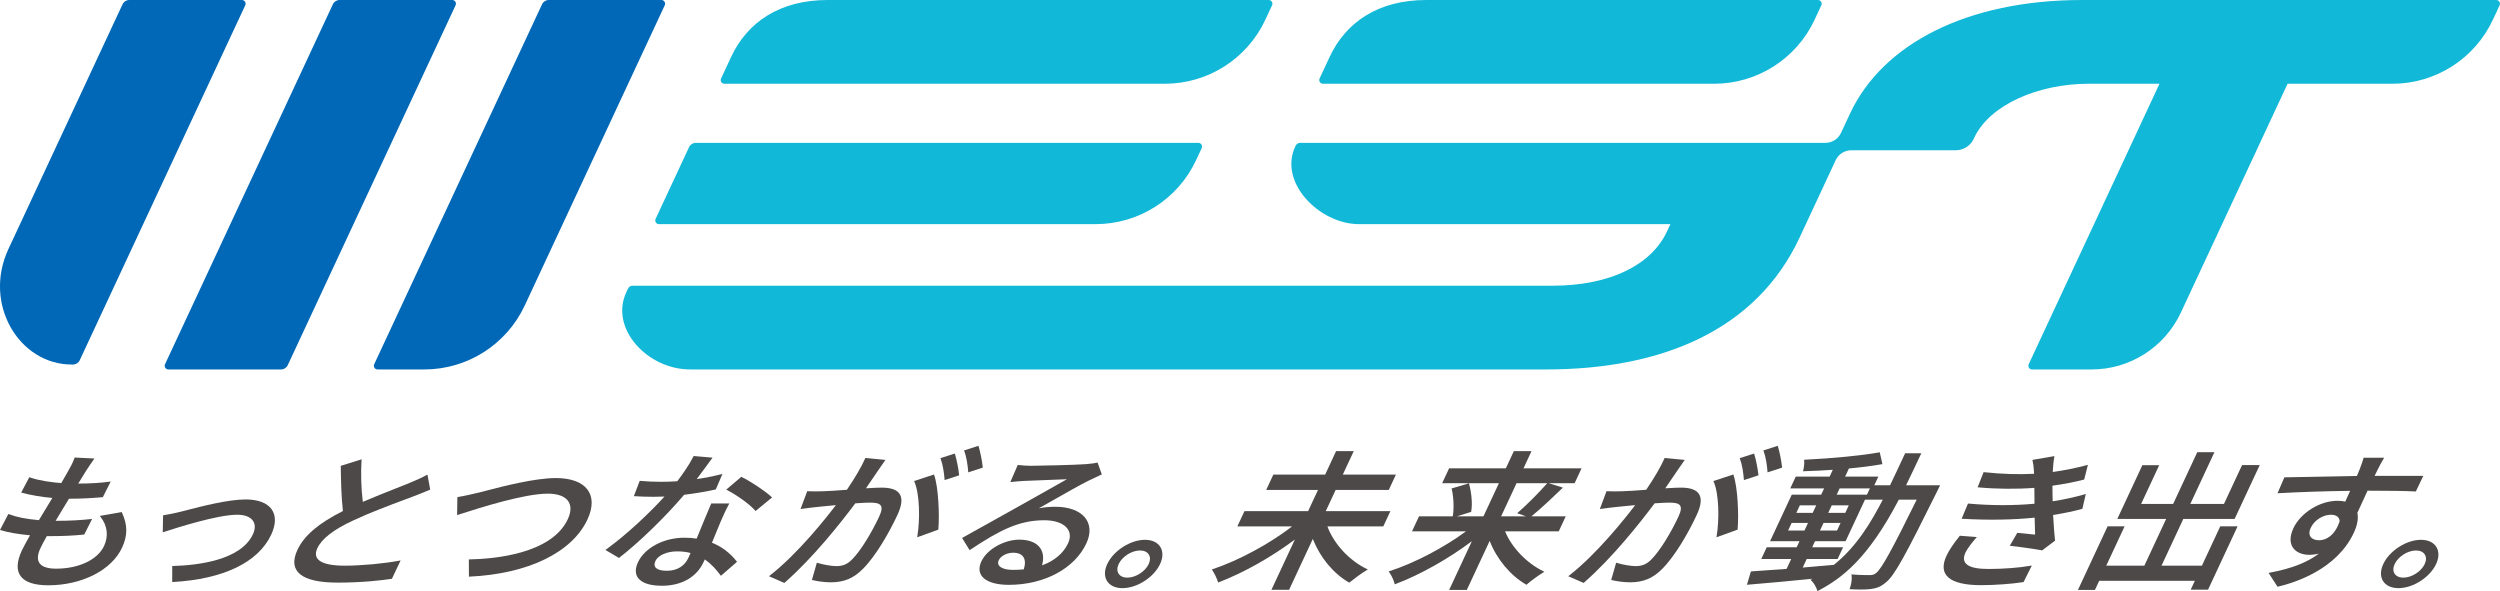 <?xml version="1.0" encoding="UTF-8"?>
<svg id="_レイヤー_2" data-name="レイヤー 2" xmlns="http://www.w3.org/2000/svg" viewBox="0 0 505.294 119.478">
  <defs>
    <style>
      .cls-1 {
        fill: #12b8d7;
      }

      .cls-1, .cls-2, .cls-3, .cls-4, .cls-5 {
        stroke-width: 0px;
      }

      .cls-2 {
        fill: #4c4948;
      }

      .cls-3 {
        fill: #12b8d7;
      }

      .cls-4 {
        fill: #0068b7;
      }

      .cls-5 {
        fill: #0068b7;
      }
    </style>
  </defs>
  <g id="layout">
    <g>
      <g>
        <g>
          <path class="cls-5" d="M48.894 0h-22.768c-.58,0-1.108.336-1.354.862L1.707,50.326c-5.211,11.174,2.207,23.352,12.768,23.352h.283c.58,0,1.108-.336,1.354-.862L49.571,1.062C49.801.567,49.44 0,48.894 0Z"/>
          <path class="cls-4" d="M91.404 0h-22.768c-.58,0-1.108.336-1.354.862l-33.924,72.749c-.231.495.131,1.062.677,1.062h22.768c.58,0,1.108-.336,1.354-.862L92.081,1.062C92.312.567,91.95 0,91.404 0Z"/>
          <path class="cls-5" d="M133.682 0h-22.768c-.58,0-1.108.336-1.354.862l-33.924,72.749c-.231.495.131,1.062.677,1.062h9.447c8.706,0,16.624-5.044,20.303-12.935L134.359,1.062c.231-.495-.131-1.062-.677-1.062Z"/>
        </g>
        <g>
          <path class="cls-1" d="M133.187,45.302h88.263c8.706,0,16.624-5.044,20.303-12.935l1.134-2.431c.231-.495-.131-1.062-.677-1.062h-101.584c-.58,0-1.108.336-1.354.862l-6.763,14.504c-.231.495.131,1.062.677,1.062Z"/>
          <path class="cls-3" d="M267.39,16.926h79.068c8.706,0,16.624-5.044,20.303-12.935l1.366-2.929c.231-.495-.131-1.062-.677-1.062h-79.161c-9.721,0-16.27,4.484-19.541,11.497l-2.036,4.366c-.231.495.13,1.062.677,1.062Z"/>
          <path class="cls-3" d="M146.418,16.926h89.025c8.706,0,16.624-5.044,20.303-12.935l1.366-2.929c.231-.495-.13-1.062-.677-1.062h-89.117C157.598 0,151.048,4.484,147.778,11.498l-2.036,4.366c-.231.495.131,1.062.677,1.062Z"/>
          <path class="cls-3" d="M504.545,0h-83.648c-23.475,0-40.451,8.967-46.992,22.995l-1.803,3.867c-.572,1.227-1.804,2.012-3.158,2.012h-106.152c-.373,0-.73.206-.898.54-3.685,7.331,4.748,15.888,12.763,15.888h62.959l-.71,1.523c-3.107,6.663-11.414,10.923-23.119,10.923l-185.946 0c-.387,0-.739.224-.902.575l-.359.77c-3.386,7.261,4.255,15.581,12.913,15.581h172.985c23.592,0,42.579-8.055,51.245-26.639l7.3-15.655c.572-1.227,1.804-2.012,3.158-2.012h21.13c1.548,0,2.955-.897,3.61-2.3l.102-.219c3.107-6.663,12.94-10.923,23.119-10.923h14.333l-26.433,56.686c-.231.495.131,1.062.677,1.062h12.029c7.739,0,14.777-4.484,18.047-11.497l21.567-46.25h21.191c8.706,0,16.624-5.044,20.303-12.935l1.366-2.929c.231-.495-.131-1.062-.677-1.062Z"/>
        </g>
      </g>
      <g>
        <path class="cls-2" d="M24.604,103.501l-4.434.775.165.211c1.383,1.778,1.631,3.86.698,5.862-1.3,2.787-5.105,4.589-9.695,4.589-3.335,0-4.43-1.43-3.168-4.136.253-.543.665-1.322,1.293-2.444h1.121c2.193,0,4.255-.099,6.307-.303l.141-.014,1.583-3.158-.191.021c-2.105.24-4.426.362-6.897.362h-.288c.85-1.43,1.78-2.966,2.703-4.464,2.621-.002,4.511-.117,6.702-.303l.142-.012,1.588-3.166-.2.029c-1.727.253-3.866.384-6.36.391l1.554-2.536c.478-.734.927-1.418,1.592-2.348l.131-.184-4.003-.199-.064.182c-.289.831-.711,1.591-1.118,2.326-.32.577-.84,1.498-1.52,2.657-1.859-.147-4.412-.463-6.304-1.13l-.162-.057-1.635,3.107.112.031c1.784.487,4.029.867,6.184,1.048-1.001,1.631-1.913,3.14-2.718,4.495-2.537-.219-4.503-.609-6.008-1.188l-.163-.063-1.691,3.229.106.033c1.461.462,3.466.814,5.963,1.048-.771,1.365-1.32,2.364-1.66,3.092-2.11,4.525-.218,7.016,5.327,7.016,6.813,0,12.812-3.05,14.929-7.59,1.157-2.481,1.147-4.619-.033-7.147l-.029-.063Z"/>
        <path class="cls-2" d="M49.637,100.947c-3.55,0-9.035,1.426-11.982,2.192-.331.086-.63.164-.892.231l-.002.001c-1.162.309-2.594.579-3.591.752l-.211.037-.061,3.426.162-.052c2.686-.864,10.86-3.495,14.87-3.495,2.962,0,4.272,1.626,3.186,3.954-2.443,5.239-11.113,6.26-16.064,6.402l-.24.007-.004,3.241.108-.006c10.218-.565,17.288-3.969,19.906-9.584,1.982-4.25-.101-7.106-5.185-7.106Z"/>
        <path class="cls-2" d="M69.686,114.333c-4.703,0-6.62-1.221-5.543-3.531.905-1.94,3.294-3.784,7.307-5.639,3.293-1.543,7.478-3.106,10.248-4.141.594-.222,1.129-.422,1.584-.595,1.356-.508,2.496-.964,3.486-1.395l.185-.08-.564-3.032-.179.1c-.984.547-1.928.954-3.364,1.558-.76.316-1.754.71-2.905,1.165-1.94.766-4.342,1.715-6.61,2.694-.333-2.72-.424-5.719-.255-8.462l.009-.14-4.209,1.32.003.154c.027,2.544.102,6.222.43,8.979-4.926,2.474-7.848,4.97-9.189,7.846-2.02,4.332.782,6.622,8.103,6.622,5.097,0,8.984-.475,10.847-.757l.14-.021,1.766-3.711-.209.041c-3.058.593-7.719,1.024-11.082,1.024Z"/>
        <path class="cls-2" d="M112.346,96.624c-4.254,0-10.655,1.663-14.094,2.556-.519.135-.979.255-1.364.351-1.367.328-2.938.693-4.229.904l-.213.034-.059,3.64.835-.266c3.799-1.217,12.698-4.066,17.522-4.066,3.903,0,5.481,2.026,4.018,5.163-3.28,7.033-14.909,8.024-19.758,8.124l-.243.005.018,3.485.107-.005c11.817-.55,20.732-4.868,23.848-11.549,2.336-5.01-.231-8.376-6.388-8.376Z"/>
        <path class="cls-2" d="M149.924,96.424l-.092-.045-3.054,2.587.147.074c1.784.896,4.504,2.777,5.709,4.15l.082.092,3.328-2.733-.095-.091c-1.146-1.114-4.131-3.112-6.025-4.035Z"/>
        <path class="cls-2" d="M144.534,98.957l.137-.03,1.351-3.135-.217.054c-1.711.427-3.387.758-4.986.987,1.259-1.661,2.425-3.27,3.065-4.153l.131-.18-3.815-.33-.082.162c-.882,1.733-2.227,3.623-3.229,4.937-1.041.075-2.131.112-3.324.112-1.397,0-2.926-.068-4.089-.18l-.177-.018-1.186,3.099.13.009c1.139.08,2.455.121,3.909.121.712,0,1.402-.023,2.144-.051-2.732,3.038-7.48,7.58-11.716,10.639l-.217.156,2.738,1.622.12-.094c4.05-3.154,9.282-8.237,13.05-12.677,2.605-.31,4.84-.74,6.264-1.049Z"/>
        <path class="cls-2" d="M143.896,109.691c.701-1.722,1.361-3.336,1.764-4.272l.046-.105c.508-1.159.948-2.161,1.614-3.384l.091-.168h-3.653l-.07.161c-.733,1.694-1.699,4.053-2.552,6.134l-.331.808c-.744-.124-1.546-.182-2.507-.182-4.143,0-7.987,2.039-9.349,4.96-1.366,2.93.494,4.75,4.854,4.75,3.922,0,6.979-1.731,8.386-4.75l.263-.563c1.344.904,2.321,2.066,3.176,3.193l.081.107,3.258-2.827-.071-.091c-1.338-1.708-3.021-2.976-5.003-3.771ZM136.847,111.441c1.024,0,1.94.111,2.724.331-.146.366-.286.666-.411.935-.81,1.737-2.322,2.655-4.373,2.655-2.055,0-2.896-.726-2.306-1.99.53-1.136,2.326-1.93,4.367-1.93Z"/>
        <path class="cls-2" d="M188.814,95.987l-.031-.088-4.029,1.331.072.168c1.065,2.421,1.156,7.658.575,11.03l-.03.17,4.276-1.55.012-.139c.241-2.739.031-8.354-.846-10.922Z"/>
        <path class="cls-2" d="M178.186,98.558c-.664,0-1.671.044-3.158.138.46-.672.926-1.359,1.352-1.985.395-.583.755-1.113,1.042-1.531.503-.757,1.006-1.483,1.417-2.046l.13-.177-4.061-.397-.078.174c-.751,1.673-1.981,3.778-3.655,6.258-2.077.162-3.742.266-4.699.293l-.125.003c-1.073.028-1.998.056-3.02-.003l-.176-.009-1.352,3.609.177-.027c.94-.142,2.494-.324,3.481-.422.512-.06,1.302-.134,2.217-.22.399-.038.823-.077,1.266-.12-1.876,2.473-7.623,9.766-13.308,14.199l-.219.17,3.113,1.355.115-.101c5.752-5.039,11.351-12.134,14.227-15.987,1.329-.093,2.344-.143,2.938-.143,2.124,0,2.997.439,1.88,2.836-1.38,2.959-3.611,6.785-5.485,8.662-.937.949-1.858,1.336-3.177,1.336-.926,0-2.63-.288-3.721-.629l-.207-.065-.999,3.487.09.023c.866.221,2.397.457,3.709.457,2.674,0,4.61-.802,6.472-2.68,2.62-2.594,5.338-7.343,7.007-10.923,1.737-3.724.693-5.535-3.192-5.535Z"/>
        <path class="cls-2" d="M213.262,102.427c-1.173,0-2.249.103-3.324.322.774-.435,1.641-.927,2.536-1.435,2.767-1.57,5.902-3.349,7.426-4.102.757-.38,1.698-.818,2.597-1.235l.2-.092-.831-2.317-.028-.082-.118.033c-.387.111-.985.172-2.071.282l-.124.012c-1.87.152-9.447.333-11.11.333-.764,0-1.736-.057-2.54-.15l-.169-.02-1.505,3.462.179-.021c.742-.087,1.597-.146,2.424-.204l.09-.006c1.589-.081,6.51-.267,8.753-.346-2.016,1.148-5.506,3.106-7.885,4.44l-1.468.823c-.945.526-2.28,1.274-3.764,2.105-2.661,1.489-5.677,3.178-7.874,4.392l-.204.112,1.525,2.462.153-.102c5.927-3.939,9.863-5.94,14.928-5.94,3.984,0,6.058,1.999,4.822,4.65-.941,2.019-2.759,3.559-5.264,4.465.868-3.164-.922-5.195-4.611-5.195-2.697,0-6.393,1.689-7.665,4.417-1.316,2.822.921,4.718,5.567,4.718,7.141,0,13.289-3.288,15.662-8.375,1.97-4.224-.742-7.409-6.308-7.409ZM204.776,111.714c2.023,0,2.818,1.254,2.145,3.364-.653.069-1.357.102-2.199.102-2.218,0-3.391-.806-2.853-1.961.4-.858,1.649-1.506,2.906-1.506Z"/>
        <path class="cls-2" d="M231.419,109.105c-2.945,0-6.365,2.198-7.625,4.9-1.252,2.686.125,4.87,3.069,4.87s6.359-2.185,7.611-4.87c1.26-2.702-.111-4.9-3.055-4.9ZM227.854,116.751c-1.674,0-2.461-1.232-1.755-2.745.706-1.513,2.641-2.745,4.316-2.745s2.461,1.232,1.755,2.745-2.641,2.745-4.316,2.745Z"/>
        <path class="cls-2" d="M268.292,106.395h11.293l1.442-3.092h-13.063l1.997-4.282h10.736l1.441-3.091h-10.736l2.212-4.744h-3.569l-2.212,4.744h-10.47l-1.441,3.091h10.47l-1.997,4.282h-12.863l-1.442,3.092h11.062c-4.506,3.488-10.719,6.848-15.946,8.614l-.282.095.115.168c.412.599.933,1.681,1.137,2.365l.029.099.138-.053c4.987-1.908,10.563-5.042,15.373-8.636l-4.739,10.162h3.569l4.794-10.28c1.501,3.783,4.14,6.972,7.282,8.785l.089.05.12-.097c.945-.758,2.388-1.838,3.348-2.391l.292-.168-.207-.099c-3.574-1.728-6.677-5.088-7.974-8.614Z"/>
        <path class="cls-2" d="M304.199,107.392h10.85l1.413-3.031h-6.932c2.051-1.677,4.732-4.226,6.18-5.629l.181-.174-2.876-.895h5.243l1.399-3.001h-11.734l1.62-3.475h-3.569l-1.62,3.475h-11.467l-1.399,3.001h11.467l-3.124,6.699h-5.388l2.894-.895.026-.14c.294-1.628-.004-3.96-.429-5.549l-.024-.092-3.516,1.041.039.17c.385,1.635.465,3.958.193,5.465h-6.823l-1.413,3.031h10.912c-4.541,3.339-10.381,6.39-15.346,8.01l-.294.096.128.17c.445.589.928,1.632,1.081,2.325l.023.108.145-.054c4.931-1.85,10.67-5.071,15.453-8.665l-4.596,9.857h3.569l4.623-9.914c1.438,3.685,4.161,6.962,7.338,8.813l.095.056.126-.112c.841-.748,2.303-1.784,3.229-2.355l.275-.168-.197-.094c-3.393-1.642-6.407-4.79-7.752-8.071ZM312.678,97.719c-1.638,1.869-4.09,4.322-5.829,5.833l-.201.174,1.768.634h-5.017l3.124-6.699h6.204l-.049.057Z"/>
        <path class="cls-2" d="M388.261,91.764l.073-.156h-3.27l-.073.156c-1.031,2.212-2.007,4.305-2.976,6.312h-3.181l.817-1.753h-6.714l.763-1.636c2.276-.204,4.582-.5,6.511-.835l.257-.044-.539-2.397-.11.02c-3.401.626-9.259,1.206-14.925,1.478l-.255.012.018.219c.047.545-.047,1.431-.207,1.976l-.038.133.137-.004c2.178-.069,4.109-.164,5.891-.29l-.638,1.369h-6.847l-1.118,2.397h6.847l-.588,1.26h-5.951l-4.386,9.407h5.951l-.574,1.23h-6.05l-1.103,2.366h6.05l-.931,1.997c-2.977.231-5.28.395-7.037.502l-.178.011-.806,2.699.149-.012c3.952-.323,8.698-.76,13.113-1.207-.049.025-.098.049-.146.072l-.279.132.153.134c.526.46,1.07,1.447,1.23,2.045l.032.122.165-.087c4.782-2.517,10.064-6.491,16.286-18.405h3.615c-4.99,10.14-7.14,14.024-8.2,14.823-.437.333-.725.429-1.279.429-.585,0-1.955,0-3.422-.121l-.295-.024.039.261c.113.755-.105,1.898-.367,2.592l-.051.134.132.008c1.61.097,3.117.086,4.134-.032,1.169-.161,2.011-.426,3.089-1.355,1.728-1.344,3.959-5.502,10.237-18.169.154-.331.636-1.294.636-1.294l.08-.161h-6.881c.933-1.938,1.985-4.12,3.006-6.312ZM365.17,112.983h6.248l1.103-2.366h-6.248l.574-1.23h6.182l4.386-9.407h-6.182l.588-1.26h6.117l-1.057,2.267h3.667c-2.316,4.486-5.305,9.529-9.881,13.173-1.839.177-3.702.333-5.503.485l-.801.068.806-1.729ZM369.514,103.666l.714-1.532h3.445l-.714,1.532h-3.445ZM367.852,107.232l.714-1.532h3.445l-.714,1.532h-3.445ZM365.43,105.7l-.714,1.532h-3.311l.714-1.532h3.311ZM367.092,102.134l-.714,1.532h-3.311l.714-1.532h3.311Z"/>
        <path class="cls-2" d="M421.394,99.897c-2.12.607-4.251,1.074-6.51,1.425-.015-.534-.024-1.019-.033-1.437l-.021-1.713c2.497-.359,4.547-.756,6.265-1.212l.158-.041.75-2.966-.186.05c-2.169.584-4.558,1.066-6.92,1.397.069-1.139.144-2.158.32-3.073l.027-.139-4.457.765.045.198c.155.695.221,1.257.275,2.311l.016.299c-3.152.166-6.523.061-10.026-.315l-.176-.019-1.206,3.067.126.011c3.643.34,7.766.376,11.339.1-.005.435.004.889.015,1.347l.013,1.861c-4.142.386-8.727.38-13.27-.022l-.171-.015-1.282,3.068.136.009c5.077.308,10.398.226,14.619-.231.036.872.053,1.745.07,2.59.006.287.012.568.019.84-.239-.022-.501-.047-.781-.074-.786-.074-1.718-.162-2.673-.262l-.145-.015-1.515,2.604.147.018c.991.119,4.377.536,6.314.905l.08.015,2.609-1.964-.01-.097c-.144-1.246-.232-2.699-.319-4.105-.021-.333-.042-.663-.063-.988,2.248-.362,4.234-.778,5.758-1.208l.157-.044.693-2.994-.187.053Z"/>
        <path class="cls-2" d="M401.836,114.998c-4.065,0-5.605-1.117-4.578-3.319.356-.763,1.335-2.052,2.119-2.931l.179-.2-3.439-.267-.091.115c-1.227,1.532-2.102,2.85-2.6,3.918-1.818,3.898.597,5.958,6.984,5.958,2.739,0,6.216-.25,8.451-.606l.137-.022,1.669-3.344-.209.038c-2.354.421-5.497.662-8.623.662Z"/>
        <polygon class="cls-2" points="445.045 114.333 436.88 114.333 441.286 104.884 451.658 104.884 456.735 93.996 453.166 93.996 449.502 101.853 442.7 101.853 447.575 91.397 444.107 91.397 439.232 101.853 432.761 101.853 436.411 94.026 433.009 94.026 427.946 104.884 437.818 104.884 433.412 114.333 425.712 114.333 429.417 106.386 425.982 106.386 419.989 119.238 423.425 119.238 424.284 117.394 443.618 117.394 442.787 119.177 446.289 119.177 452.253 106.386 448.751 106.386 445.045 114.333"/>
        <path class="cls-2" d="M480.604,94.846c.189-.405.919-1.758,1.168-2.149l.116-.182h-4.171l-.045.192c-.074.324-.325,1.048-.743,2.155-.067.187-.181.451-.315.757-.078.181-.164.377-.25.585-2.222.03-4.752.085-7.202.138-2.747.06-5.342.116-7.288.133l-.159.001-1.392,3.221.163-.009c4.168-.24,9.586-.42,14.522-.482l-.99,2.181c-.441-.114-.953-.167-1.591-.167-3.536,0-7.438,2.431-8.886,5.535-1.631,3.497.429,5.383,3.196,5.383.658,0,1.316-.086,1.964-.256-2.337,1.789-5.569,3.05-9.851,3.846l-.332.062,1.774,2.745.037.056.09-.021c3.462-.811,11.883-3.495,15.326-10.878.718-1.54.967-2.935.72-4.038.584-1.253,1.37-2.939,2.06-4.479,4.273.002,7.503.052,9.601.151l.157.008,1.511-3.16h-9.841c.247-.53.464-.988.65-1.325ZM471.079,104.037c1.103,0,1.727.445,1.808,1.286-.435,1.373-1.132,2.45-2.016,3.117-.655.494-1.404.756-2.165.756-1.409,0-2.434-.86-1.668-2.503.804-1.725,2.681-2.655,4.041-2.655Z"/>
        <path class="cls-2" d="M489.324,109.105c-2.945,0-6.365,2.198-7.625,4.9-1.252,2.686.125,4.87,3.069,4.87s6.359-2.185,7.611-4.87c1.26-2.702-.111-4.9-3.055-4.9ZM485.759,116.751c-1.674,0-2.461-1.232-1.755-2.745.706-1.513,2.641-2.745,4.316-2.745s2.461,1.232,1.755,2.745c-.706,1.513-2.641,2.745-4.316,2.745Z"/>
        <path class="cls-2" d="M197.79,90.198l-.027-.091-2.91.934.063.168c.44,1.175.688,2.911.775,4.144l.009.121,2.938-.961-.015-.157c-.114-1.154-.496-3.058-.833-4.158Z"/>
        <path class="cls-2" d="M193.012,91.756l-.027-.091-2.91.934.063.168c.44,1.175.688,2.911.775,4.144l.009.121,2.938-.961-.015-.157c-.114-1.154-.496-3.058-.833-4.158Z"/>
        <path class="cls-2" d="M350.366,95.987l-.031-.088-4.029,1.331.072.168c1.065,2.421,1.156,7.658.575,11.03l-.03.17,4.276-1.55.012-.139c.241-2.739.031-8.354-.846-10.922Z"/>
        <path class="cls-2" d="M339.738,98.558c-.664,0-1.671.044-3.158.138.46-.672.926-1.359,1.352-1.985.395-.583.755-1.113,1.042-1.531.503-.757,1.006-1.483,1.417-2.046l.13-.177-4.061-.397-.078.174c-.751,1.673-1.981,3.778-3.655,6.258-2.077.162-3.742.266-4.699.293l-.125.003c-1.073.028-1.998.056-3.02-.003l-.176-.009-1.352,3.609.177-.027c.94-.142,2.494-.324,3.481-.422.512-.06,1.302-.134,2.217-.22.399-.038.823-.077,1.266-.12-1.876,2.473-7.623,9.766-13.308,14.199l-.219.17,3.113,1.355.115-.101c5.752-5.039,11.351-12.134,14.227-15.987,1.329-.093,2.344-.143,2.938-.143,2.124,0,2.997.439,1.88,2.836-1.38,2.959-3.611,6.785-5.485,8.662-.937.949-1.858,1.336-3.177,1.336-.926,0-2.63-.288-3.721-.629l-.207-.065-.999,3.487.09.023c.866.221,2.397.457,3.709.457,2.674,0,4.61-.802,6.472-2.68,2.62-2.594,5.338-7.343,7.007-10.923,1.737-3.724.693-5.535-3.192-5.535Z"/>
        <path class="cls-2" d="M359.342,90.198l-.027-.091-2.91.934.063.168c.44,1.175.688,2.911.775,4.144l.009.121,2.938-.961-.015-.157c-.114-1.154-.496-3.058-.833-4.158Z"/>
        <path class="cls-2" d="M354.564,91.756l-.027-.091-2.91.934.063.168c.44,1.175.688,2.911.775,4.144l.009.121,2.938-.961-.015-.157c-.114-1.154-.496-3.058-.833-4.158Z"/>
      </g>
    </g>
  </g>
</svg>